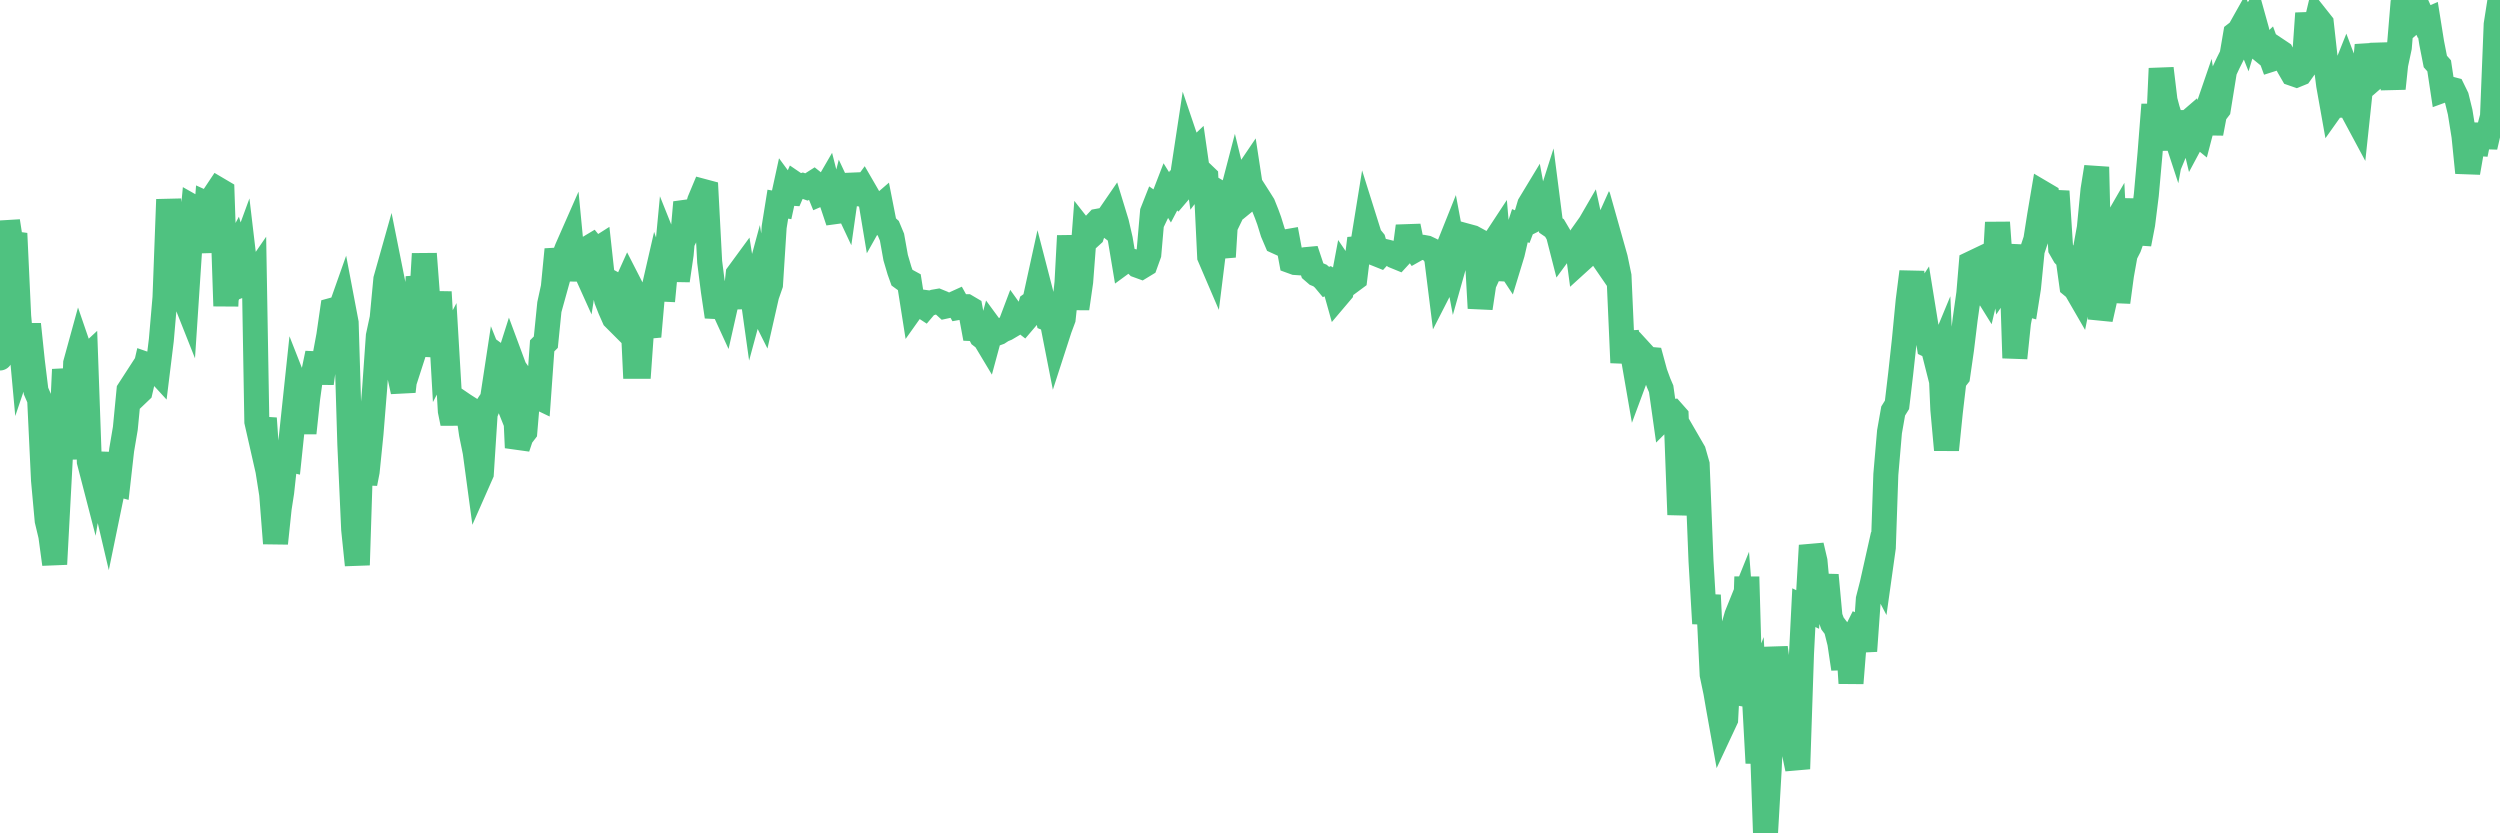 <?xml version="1.0"?><svg width="150px" height="50px" xmlns="http://www.w3.org/2000/svg" xmlns:xlink="http://www.w3.org/1999/xlink"> <polyline fill="none" stroke="#4fc280" stroke-width="1.5px" stroke-linecap="round" stroke-miterlimit="5" points="0.00,21.48 0.22,19.93 0.45,13.27 0.67,14.69 0.89,14.01 1.12,18.97 1.34,21.37 1.56,20.72 1.71,19.46 1.94,21.66 2.16,23.46 2.38,23.97 2.61,28.81 2.83,31.23 3.05,32.15 3.28,33.85 3.42,31.23 3.65,26.91 3.87,22.17 4.09,23.64 4.32,27.54 4.54,21.79 4.76,20.99 4.99,21.66 5.14,21.52 5.36,27.70 5.58,28.55 5.81,27.18 6.03,29.43 6.25,29.74 6.48,30.72 6.70,29.65 6.85,28.98 7.07,29.04 7.30,27.00 7.52,25.70 7.74,23.42 7.96,23.08 8.19,23.68 8.41,23.47 8.56,22.82 8.78,21.87 9.01,21.95 9.23,22.03 9.45,22.27 9.68,20.40 9.90,17.85 10.12,11.97 10.27,13.71 10.50,14.11 10.72,14.19 10.94,17.55 11.17,18.13 11.39,14.79 11.61,12.45 11.84,12.58 11.98,13.39 12.21,15.12 12.43,12.25 12.65,12.35 12.88,11.71 13.10,11.38 13.32,11.51 13.55,18.36 13.70,15.17 13.92,15.36 14.14,14.95 14.37,15.71 14.59,15.11 14.81,16.97 15.04,16.88 15.26,16.56 15.41,25.30 15.63,26.27 15.86,25.10 16.08,28.26 16.30,29.65 16.53,32.60 16.75,30.50 16.90,29.53 17.12,27.51 17.34,27.56 17.57,25.37 17.79,23.30 18.01,23.86 18.24,25.98 18.46,23.90 18.61,22.81 18.83,22.31 19.06,21.20 19.28,23.00 19.50,21.37 19.73,20.13 19.95,18.61 20.17,18.55 20.32,18.86 20.55,18.21 20.77,19.37 20.99,26.66 21.22,31.77 21.44,33.90 21.66,26.98 21.89,29.01 22.03,28.29 22.26,26.02 22.48,23.29 22.70,20.16 22.93,19.09 23.15,16.76 23.37,15.98 23.60,17.13 23.75,20.94 23.97,22.48 24.19,23.49 24.42,21.43 24.64,21.72 24.86,21.04 25.09,16.61 25.31,17.77 25.46,15.23 25.68,18.14 25.90,21.35 26.13,20.00 26.35,17.52 26.57,21.37 26.80,20.93 27.02,24.66 27.17,25.40 27.39,24.27 27.62,24.17 27.84,24.32 28.06,24.46 28.29,26.04 28.51,27.12 28.73,28.75 28.88,28.41 29.11,24.83 29.33,24.25 29.55,23.92 29.78,22.41 30.00,22.96 30.22,21.63 30.45,21.80 30.59,21.36 30.82,21.98 31.04,26.86 31.26,26.20 31.49,25.90 31.71,23.29 31.93,23.60 32.08,23.73 32.31,23.84 32.53,20.75 32.75,20.53 32.98,18.24 33.20,17.23 33.42,14.97 33.65,16.05 33.80,15.51 34.02,14.93 34.24,14.43 34.47,16.82 34.69,14.70 34.91,15.75 35.14,16.26 35.36,14.85 35.51,14.76 35.73,15.03 35.95,14.89 36.18,16.99 36.40,18.00 36.62,18.56 36.85,19.08 37.07,19.30 37.22,17.26 37.44,17.38 37.67,16.87 37.89,17.30 38.11,21.98 38.34,21.98 38.56,18.87 38.78,19.65 38.93,20.19 39.15,17.68 39.38,16.68 39.60,17.34 39.82,17.35 40.05,14.93 40.27,15.48 40.49,15.47 40.64,16.83 40.87,15.26 41.09,12.74 41.31,12.71 41.54,13.28 41.76,12.82 41.98,12.04 42.21,11.49 42.36,11.53 42.58,15.71 42.80,17.45 43.03,19.00 43.25,18.13 43.47,18.61 43.70,17.59 43.92,17.56 44.07,18.47 44.29,16.45 44.51,16.15 44.74,17.60 44.96,16.33 45.18,17.90 45.41,17.05 45.63,18.40 45.78,18.70 46.00,17.73 46.23,17.07 46.45,13.62 46.67,12.25 46.90,12.29 47.12,11.28 47.34,11.58 47.49,11.59 47.72,11.06 47.94,11.21 48.16,11.14 48.39,11.22 48.61,11.10 48.83,10.96 48.98,11.08 49.20,11.62 49.43,11.52 49.65,11.14 49.87,12.01 50.10,12.70 50.32,12.67 50.54,11.80 50.69,12.12 50.92,10.50 51.14,11.46 51.36,11.60 51.59,11.64 51.81,11.34 52.03,11.72 52.26,12.13 52.40,12.97 52.63,12.56 52.85,12.37 53.07,13.49 53.30,13.70 53.52,14.23 53.74,15.46 53.97,16.24 54.12,16.66 54.34,16.82 54.56,16.94 54.79,18.40 55.01,18.09 55.23,18.28 55.46,18.43 55.68,18.17 55.83,18.19 56.05,18.12 56.28,18.08 56.50,18.17 56.72,18.37 56.95,18.32 57.17,18.27 57.39,18.17 57.54,18.44 57.76,18.40 57.99,18.40 58.21,18.53 58.43,19.72 58.66,19.73 58.88,20.16 59.10,20.33 59.25,20.58 59.48,19.73 59.70,20.03 59.92,19.95 60.15,19.80 60.37,19.71 60.59,19.58 60.82,18.97 60.97,19.18 61.19,19.11 61.41,19.28 61.64,19.01 61.86,18.25 62.08,18.09 62.31,17.04 62.53,17.89 62.68,18.12 62.90,19.14 63.12,19.23 63.35,20.40 63.57,19.72 63.79,19.13 64.02,16.96 64.17,14.15 64.39,16.87 64.61,18.51 64.84,16.91 65.06,14.03 65.28,14.31 65.51,14.10 65.73,13.43 65.88,13.27 66.10,13.23 66.33,13.40 66.55,12.97 66.77,12.65 66.99,13.37 67.22,14.37 67.44,15.69 67.59,15.58 67.81,15.64 68.04,15.70 68.26,15.92 68.48,16.00 68.71,15.86 68.93,15.25 69.15,12.72 69.30,12.34 69.53,12.50 69.75,12.04 69.97,11.47 70.20,11.84 70.42,11.42 70.64,11.62 70.87,11.35 71.01,10.17 71.24,8.66 71.46,9.31 71.68,9.10 71.91,10.70 72.13,10.41 72.35,10.62 72.58,15.40 72.73,15.75 72.95,13.98 73.17,14.41 73.40,15.41 73.62,11.84 73.84,11.97 74.07,11.09 74.29,11.99 74.44,11.68 74.66,10.65 74.89,10.31 75.11,11.75 75.33,11.57 75.56,11.93 75.78,12.28 76.00,12.83 76.15,13.24 76.37,13.95 76.60,14.49 76.82,14.59 77.04,14.53 77.27,14.49 77.49,15.67 77.71,15.75 77.86,15.76 78.09,15.62 78.31,15.58 78.53,15.56 78.76,16.25 78.98,16.44 79.20,16.53 79.43,16.73 79.58,16.91 79.80,16.81 80.02,16.94 80.25,17.76 80.47,17.50 80.69,16.33 80.92,16.67 81.06,16.87 81.29,16.70 81.51,14.91 81.73,14.89 81.96,13.47 82.18,14.17 82.40,14.44 82.63,15.25 82.78,15.31 83.00,15.07 83.22,15.12 83.45,15.18 83.67,15.36 83.89,15.45 84.12,15.20 84.34,14.70 84.49,13.57 84.71,14.65 84.93,14.97 85.16,14.84 85.38,14.84 85.60,14.88 85.83,14.99 86.05,15.19 86.20,15.49 86.42,17.25 86.65,16.80 86.87,14.93 87.09,14.38 87.32,15.61 87.54,14.83 87.76,15.00 87.91,15.01 88.14,14.20 88.36,14.26 88.58,14.38 88.81,18.49 89.03,17.03 89.25,16.55 89.48,14.88 89.62,14.57 89.85,14.22 90.07,16.78 90.29,15.57 90.52,15.92 90.74,15.20 90.96,14.25 91.19,13.54 91.34,13.60 91.56,13.02 91.78,12.28 92.01,11.90 92.23,13.09 92.45,12.98 92.68,13.05 92.90,12.36 93.05,13.53 93.27,13.68 93.50,14.07 93.72,14.93 93.94,14.63 94.17,14.65 94.39,14.88 94.61,14.57 94.76,15.69 94.98,15.49 95.21,13.79 95.43,13.41 95.65,14.42 95.88,14.76 96.10,14.27 96.25,15.59 96.47,15.91 96.70,14.72 96.92,15.50 97.14,16.56 97.37,21.76 97.59,19.96 97.81,20.92 97.96,21.23 98.18,22.50 98.41,21.88 98.63,21.31 98.85,21.55 99.08,21.57 99.30,22.38 99.52,22.98 99.67,23.33 99.90,24.96 100.12,24.74 100.34,24.71 100.57,24.97 100.79,30.88 101.01,28.37 101.24,28.09 101.39,26.72 101.61,27.10 101.83,27.87 102.06,33.65 102.28,37.41 102.50,35.71 102.73,40.48 102.95,41.53 103.10,42.40 103.32,43.63 103.54,43.16 103.77,38.76 103.99,37.69 104.21,36.92 104.44,36.35 104.66,39.19 104.81,34.61 105.03,42.32 105.26,41.73 105.48,45.78 105.70,43.39 105.93,50.00 106.15,46.19 106.37,40.98 106.52,38.86 106.75,40.56 106.97,42.18 107.19,43.96 107.42,42.91 107.64,45.08 107.86,46.13 108.09,39.23 108.23,36.46 108.46,36.57 108.68,32.73 108.90,33.67 109.13,36.15 109.35,35.98 109.57,34.51 109.80,37.00 109.95,37.41 110.17,37.70 110.39,38.58 110.62,40.13 110.84,37.51 111.06,40.99 111.29,38.10 111.51,37.66 111.66,37.73 111.88,39.06 112.10,35.95 112.33,35.05 112.55,34.07 112.77,34.49 113.00,32.85 113.15,28.47 113.37,25.91 113.59,24.66 113.82,24.29 114.04,22.43 114.26,20.42 114.49,18.04 114.71,16.31 114.86,18.14 115.08,18.36 115.31,18.01 115.53,19.37 115.75,20.73 115.98,20.84 116.20,21.71 116.42,21.18 116.57,24.57 116.79,26.99 117.02,24.73 117.24,22.85 117.46,22.57 117.69,20.97 117.91,19.16 118.13,17.60 118.28,15.81 118.51,15.70 118.73,17.36 118.95,17.15 119.18,17.52 119.40,16.58 119.62,17.32 119.85,13.35 120.00,15.43 120.22,16.85 120.44,16.52 120.67,14.69 120.89,21.48 121.11,19.35 121.34,18.16 121.56,18.22 121.71,17.27 121.93,15.04 122.15,14.38 122.38,12.92 122.60,11.62 122.82,11.75 123.05,13.32 123.27,12.41 123.42,11.48 123.64,14.91 123.87,15.31 124.09,15.54 124.31,17.13 124.54,17.32 124.76,17.70 124.98,16.60 125.13,14.93 125.36,13.67 125.58,11.40 125.80,10.02 126.02,19.15 126.25,18.13 126.47,15.73 126.69,13.81 126.84,13.55 127.07,18.13 127.29,16.50 127.51,15.27 127.74,14.82 127.96,14.20 128.18,11.96 128.33,14.64 128.56,13.45 128.78,11.69 129.00,9.22 129.23,6.28 129.45,9.01 129.67,4.11 129.90,6.02 130.04,6.55 130.27,7.28 130.49,7.95 130.71,6.74 130.94,7.99 131.16,7.46 131.38,7.27 131.61,8.23 131.76,7.95 131.98,8.13 132.20,7.29 132.43,6.62 132.65,8.00 132.87,6.84 133.10,6.54 133.32,5.18 133.47,4.25 133.69,3.78 133.92,3.32 134.14,2.03 134.36,1.86 134.59,1.45 134.81,2.00 135.03,1.26 135.18,1.03 135.40,1.82 135.63,2.95 135.85,3.13 136.07,2.92 136.30,3.55 136.52,3.48 136.74,3.08 136.89,3.18 137.12,3.62 137.34,4.03 137.56,4.41 137.79,4.49 138.01,4.40 138.23,4.09 138.46,0.80 138.61,1.86 138.83,2.04 139.05,1.11 139.28,1.40 139.50,3.39 139.72,5.11 139.95,6.40 140.17,6.09 140.32,6.97 140.54,4.64 140.76,4.09 140.99,4.70 141.21,6.75 141.43,7.16 141.66,5.00 141.88,4.31 142.03,2.71 142.25,3.71 142.48,4.64 142.70,4.45 142.92,2.66 143.15,3.91 143.37,3.88 143.59,5.31 143.74,3.87 143.96,2.84 144.19,0.07 144.41,0.75 144.63,0.55 144.86,1.21 145.08,1.02 145.23,0.80 145.45,1.29 145.68,1.19 145.90,2.57 146.12,3.69 146.35,3.95 146.57,5.41 146.79,5.33 146.94,5.32 147.17,5.38 147.39,5.83 147.61,6.73 147.84,8.17 148.06,10.36 148.28,9.10 148.51,8.60 148.65,8.61 148.88,7.49 149.10,8.81 149.32,7.86 149.55,6.99 149.77,1.47 150.00,0.00 "/></svg>